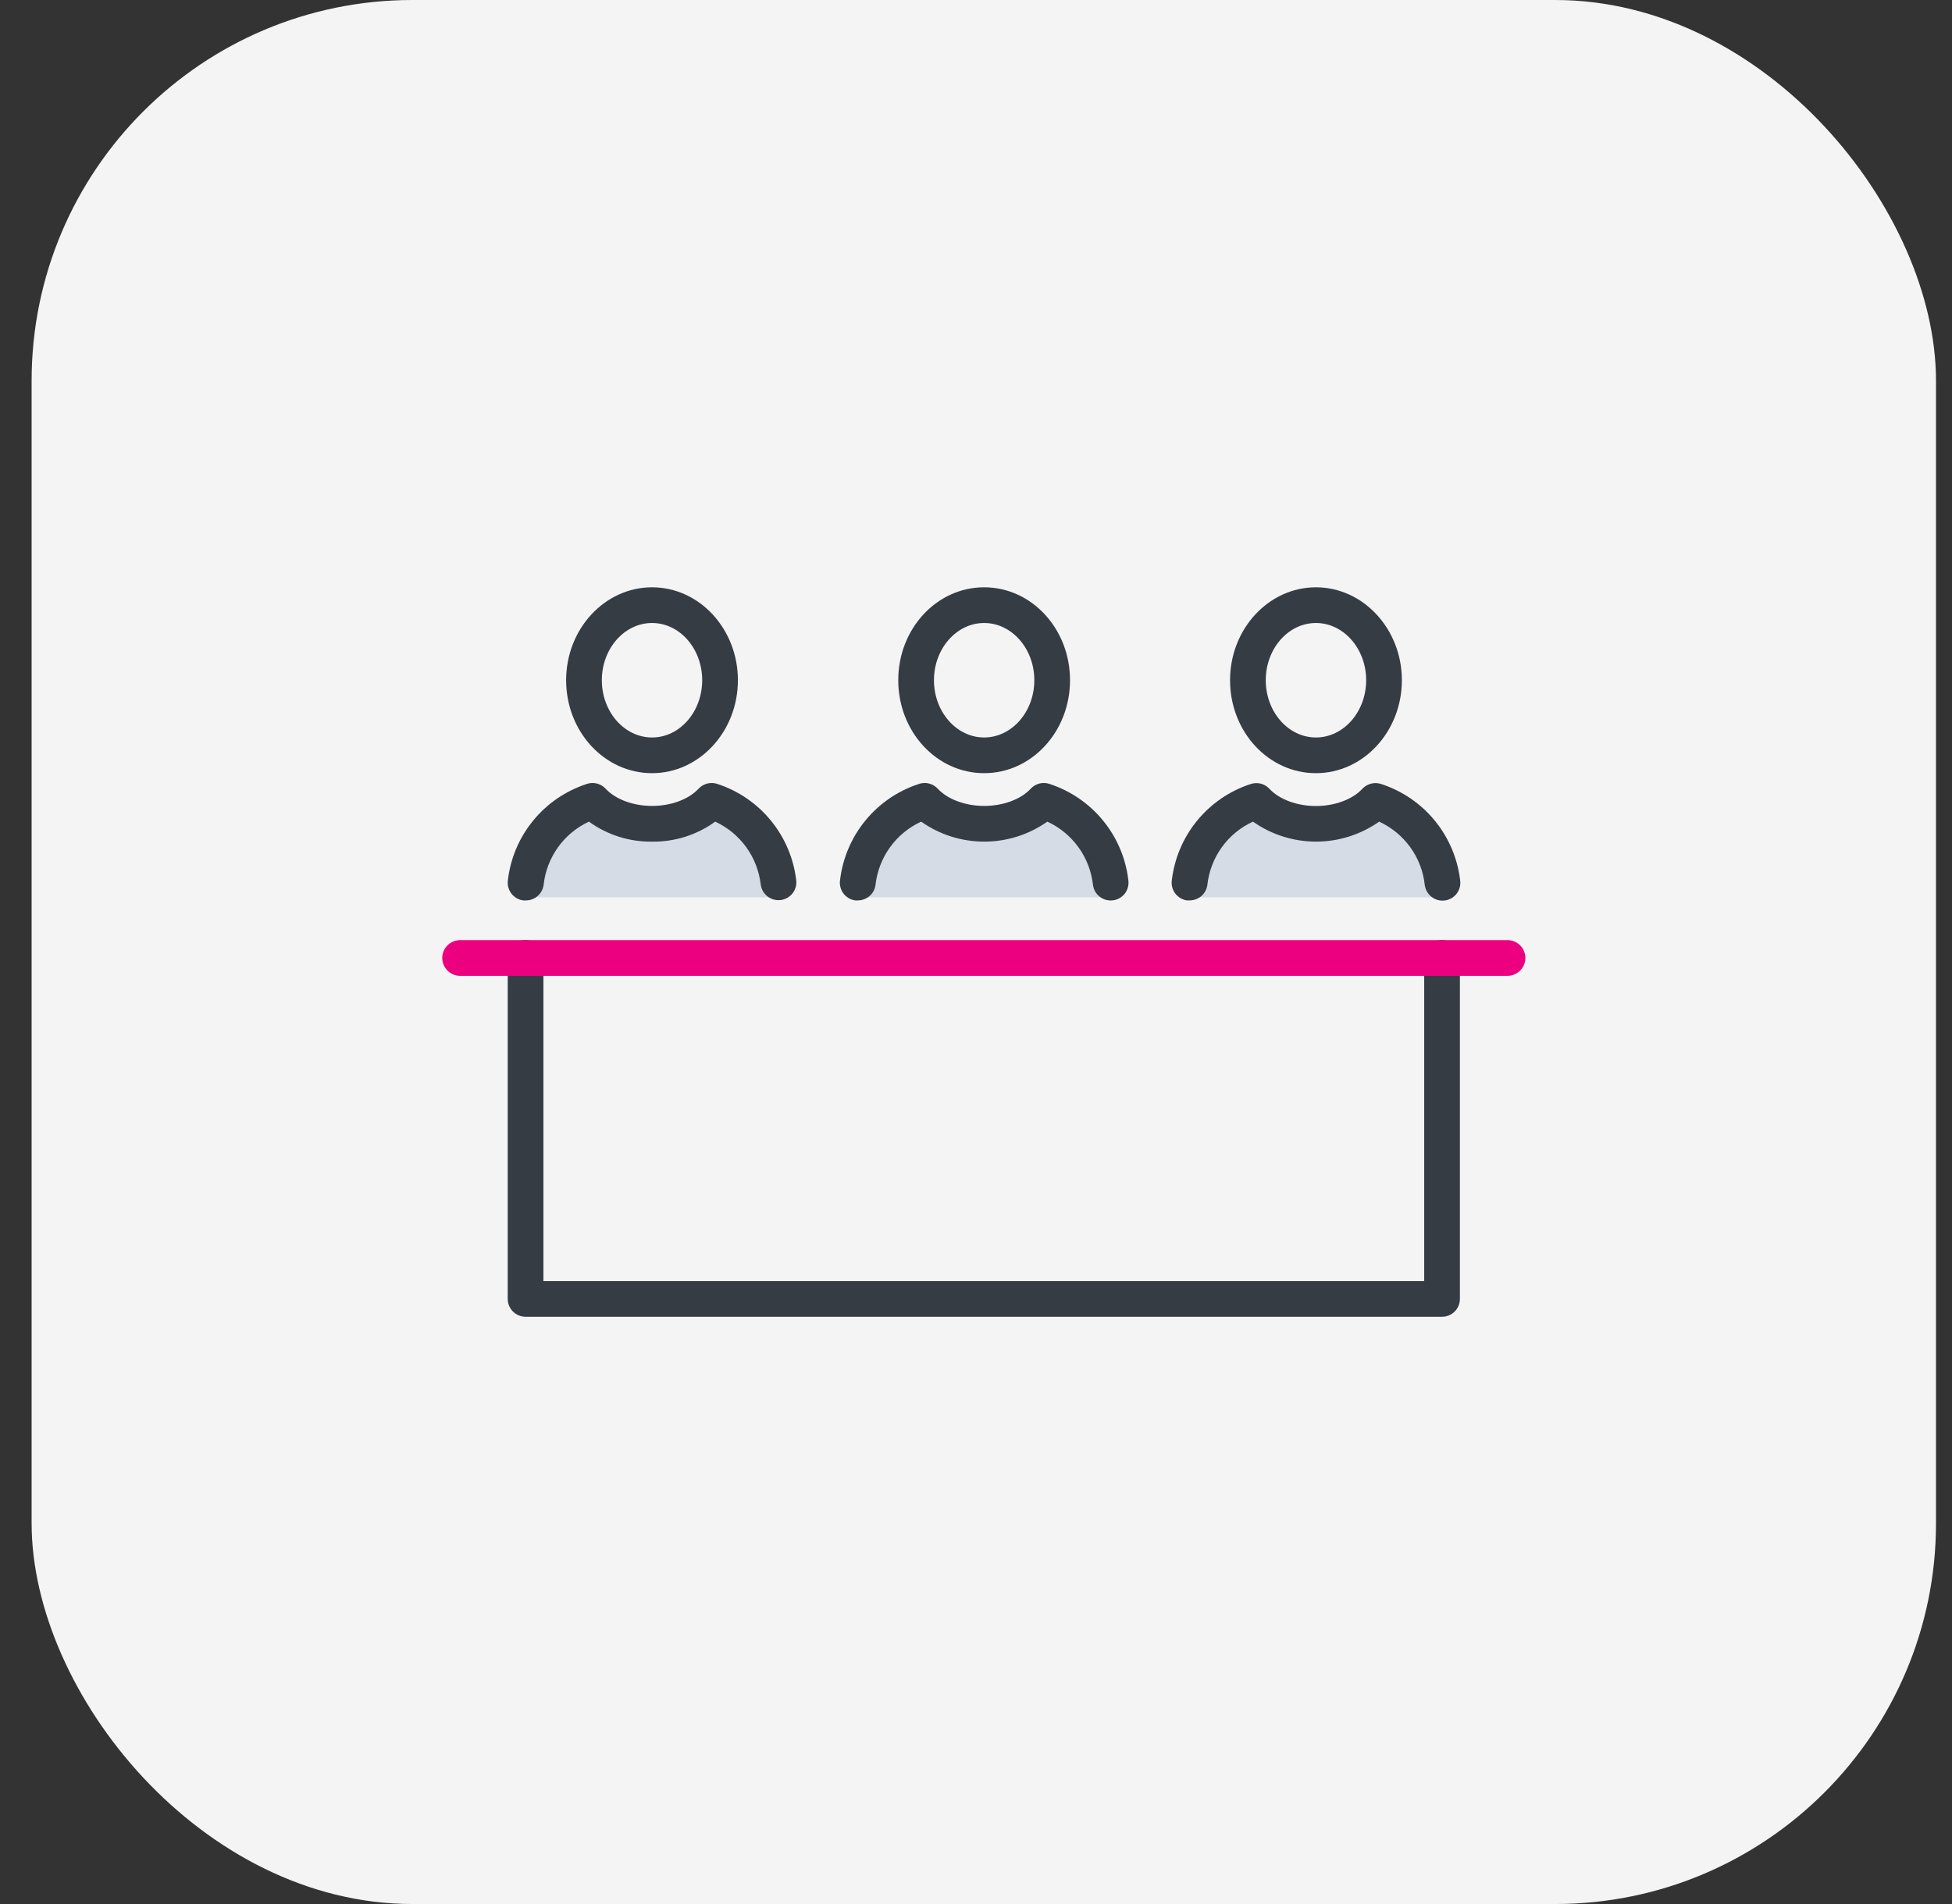 <svg width="41" height="40" viewBox="0 0 41 40" fill="none" xmlns="http://www.w3.org/2000/svg">
<rect x="0" y="0" width="41" height="40" fill="#333333" stroke="none"/>
<g clip-path="url(#clip0_1013_7079)">
<rect x="0.664" width="40" height="40" rx="8" fill="#F4F4F5"/>
<g clip-path="url(#clip1_1013_7079)">
<path d="M16.348 18.537C16.301 18.147 16.143 17.779 15.895 17.476C15.646 17.173 15.316 16.947 14.943 16.824C14.778 16.985 14.582 17.11 14.367 17.193C14.152 17.276 13.923 17.315 13.693 17.307C13.463 17.314 13.233 17.275 13.019 17.192C12.804 17.11 12.608 16.984 12.443 16.824C12.069 16.947 11.739 17.174 11.49 17.478C11.242 17.782 11.085 18.151 11.039 18.542V18.851H16.348V18.537Z" fill="#D5DCE5"/>
<path d="M23.318 18.537C23.271 18.147 23.113 17.779 22.864 17.476C22.616 17.173 22.286 16.947 21.913 16.824C21.571 17.135 21.125 17.307 20.663 17.307C20.201 17.307 19.755 17.135 19.413 16.824C19.039 16.947 18.709 17.174 18.46 17.478C18.211 17.782 18.054 18.151 18.008 18.542V18.851H23.318V18.537Z" fill="#D5DCE5"/>
<path d="M30.285 18.537C30.238 18.147 30.081 17.779 29.833 17.476C29.584 17.173 29.254 16.947 28.882 16.824C28.539 17.134 28.094 17.306 27.632 17.306C27.17 17.306 26.724 17.134 26.382 16.824C26.008 16.947 25.677 17.174 25.428 17.478C25.18 17.782 25.023 18.151 24.977 18.542V18.851H30.285V18.537Z" fill="#D5DCE5"/>
<path d="M30.289 27.663H11.039C10.94 27.663 10.844 27.623 10.774 27.553C10.704 27.482 10.664 27.387 10.664 27.288V20.125C10.664 20.026 10.704 19.93 10.774 19.86C10.844 19.79 10.94 19.75 11.039 19.75C11.139 19.75 11.234 19.79 11.304 19.86C11.375 19.93 11.414 20.026 11.414 20.125V26.913H29.914V20.125C29.914 20.026 29.954 19.93 30.024 19.86C30.094 19.79 30.19 19.75 30.289 19.75C30.389 19.75 30.484 19.79 30.554 19.86C30.625 19.93 30.664 20.026 30.664 20.125V27.288C30.664 27.387 30.625 27.482 30.554 27.553C30.484 27.623 30.389 27.663 30.289 27.663Z" fill="#363C44"/>
<path d="M27.64 16.243C26.64 16.243 25.836 15.368 25.836 14.29C25.836 13.213 26.646 12.338 27.64 12.338C28.633 12.338 29.445 13.213 29.445 14.29C29.445 15.368 28.635 16.243 27.64 16.243ZM27.64 13.088C27.058 13.088 26.586 13.628 26.586 14.29C26.586 14.953 27.058 15.493 27.64 15.493C28.221 15.493 28.695 14.953 28.695 14.29C28.695 13.628 28.221 13.088 27.64 13.088Z" fill="#363C44"/>
<path d="M24.985 18.916C24.968 18.917 24.951 18.917 24.933 18.916C24.884 18.909 24.837 18.893 24.795 18.868C24.752 18.843 24.715 18.81 24.685 18.77C24.655 18.731 24.634 18.686 24.621 18.638C24.609 18.591 24.606 18.541 24.613 18.492C24.667 18.033 24.851 17.599 25.143 17.242C25.436 16.884 25.824 16.617 26.263 16.473C26.332 16.449 26.407 16.445 26.479 16.462C26.55 16.48 26.614 16.518 26.664 16.572C26.87 16.794 27.244 16.933 27.639 16.933C28.034 16.933 28.409 16.794 28.614 16.572C28.664 16.518 28.729 16.48 28.801 16.462C28.872 16.444 28.947 16.448 29.017 16.473C29.455 16.617 29.843 16.882 30.135 17.238C30.427 17.594 30.612 18.026 30.668 18.483C30.676 18.533 30.675 18.583 30.663 18.632C30.651 18.681 30.63 18.727 30.601 18.767C30.571 18.808 30.534 18.842 30.491 18.867C30.448 18.893 30.4 18.91 30.35 18.917C30.3 18.924 30.25 18.921 30.201 18.908C30.153 18.895 30.108 18.872 30.068 18.841C30.029 18.811 29.996 18.772 29.971 18.729C29.947 18.685 29.931 18.637 29.925 18.587C29.894 18.302 29.789 18.03 29.621 17.798C29.453 17.566 29.228 17.381 28.968 17.261C28.58 17.534 28.117 17.681 27.642 17.681C27.168 17.681 26.705 17.534 26.317 17.261C26.055 17.381 25.83 17.567 25.662 17.8C25.494 18.034 25.39 18.307 25.359 18.593C25.347 18.683 25.302 18.765 25.233 18.825C25.164 18.884 25.076 18.916 24.985 18.916V18.916Z" fill="#363C44"/>
<path d="M20.671 16.243C19.671 16.243 18.867 15.368 18.867 14.29C18.867 13.213 19.671 12.338 20.671 12.338C21.671 12.338 22.475 13.213 22.475 14.29C22.475 15.368 21.671 16.243 20.671 16.243ZM20.671 13.088C20.09 13.088 19.617 13.628 19.617 14.29C19.617 14.953 20.09 15.493 20.671 15.493C21.252 15.493 21.725 14.953 21.725 14.29C21.725 13.628 21.252 13.088 20.671 13.088Z" fill="#363C44"/>
<path d="M18.015 18.916C17.998 18.918 17.981 18.918 17.964 18.916C17.915 18.91 17.868 18.893 17.826 18.868C17.783 18.843 17.746 18.81 17.716 18.771C17.687 18.732 17.665 18.687 17.653 18.639C17.64 18.591 17.637 18.541 17.644 18.492C17.698 18.033 17.882 17.599 18.174 17.241C18.467 16.882 18.856 16.615 19.296 16.471C19.365 16.446 19.44 16.442 19.512 16.46C19.583 16.478 19.648 16.516 19.698 16.57C19.904 16.793 20.278 16.931 20.673 16.931C21.068 16.931 21.443 16.793 21.648 16.57C21.698 16.516 21.763 16.478 21.834 16.46C21.906 16.442 21.981 16.446 22.05 16.471C22.488 16.615 22.876 16.881 23.168 17.238C23.46 17.594 23.644 18.026 23.699 18.484C23.707 18.533 23.705 18.583 23.693 18.632C23.681 18.68 23.66 18.726 23.631 18.766C23.601 18.806 23.564 18.839 23.521 18.865C23.478 18.89 23.431 18.907 23.381 18.914C23.332 18.921 23.282 18.918 23.234 18.905C23.186 18.893 23.14 18.871 23.101 18.84C23.061 18.81 23.028 18.772 23.003 18.729C22.979 18.686 22.963 18.638 22.957 18.589C22.925 18.304 22.82 18.032 22.652 17.799C22.484 17.567 22.259 17.381 21.998 17.261C21.61 17.535 21.148 17.681 20.673 17.681C20.199 17.681 19.736 17.535 19.348 17.261C19.087 17.381 18.861 17.567 18.693 17.801C18.525 18.035 18.42 18.308 18.389 18.594C18.377 18.684 18.332 18.766 18.263 18.825C18.194 18.884 18.106 18.917 18.015 18.916Z" fill="#363C44"/>
<path d="M13.696 16.243C12.696 16.243 11.891 15.368 11.891 14.29C11.891 13.213 12.701 12.338 13.696 12.338C14.691 12.338 15.499 13.213 15.499 14.29C15.499 15.368 14.689 16.243 13.696 16.243ZM13.696 13.088C13.114 13.088 12.641 13.628 12.641 14.29C12.641 14.953 13.114 15.493 13.696 15.493C14.277 15.493 14.749 14.953 14.749 14.29C14.749 13.628 14.277 13.088 13.696 13.088Z" fill="#363C44"/>
<path d="M11.043 18.916C11.026 18.918 11.009 18.918 10.992 18.916C10.942 18.91 10.895 18.894 10.852 18.869C10.809 18.844 10.771 18.811 10.741 18.772C10.711 18.732 10.689 18.687 10.676 18.639C10.664 18.591 10.661 18.541 10.668 18.491C10.721 18.032 10.905 17.598 11.198 17.24C11.491 16.882 11.88 16.615 12.319 16.471C12.388 16.446 12.464 16.442 12.535 16.46C12.607 16.478 12.672 16.516 12.722 16.57C12.927 16.793 13.3 16.931 13.697 16.931C14.093 16.931 14.465 16.793 14.672 16.57C14.722 16.516 14.786 16.478 14.858 16.46C14.93 16.442 15.005 16.446 15.074 16.471C15.512 16.616 15.899 16.881 16.191 17.238C16.483 17.594 16.667 18.026 16.723 18.484C16.737 18.582 16.711 18.683 16.651 18.762C16.591 18.841 16.502 18.894 16.403 18.908C16.304 18.921 16.204 18.895 16.125 18.835C16.045 18.775 15.993 18.686 15.979 18.587C15.947 18.303 15.842 18.031 15.675 17.799C15.507 17.566 15.282 17.381 15.022 17.261C14.637 17.541 14.172 17.688 13.697 17.681C13.221 17.688 12.755 17.541 12.37 17.261C12.11 17.382 11.886 17.568 11.719 17.801C11.552 18.035 11.448 18.307 11.418 18.593C11.405 18.683 11.36 18.766 11.291 18.825C11.222 18.885 11.134 18.917 11.043 18.916Z" fill="#363C44"/>
<path d="M31.664 20.5H9.664C9.565 20.5 9.469 20.46 9.399 20.39C9.329 20.32 9.289 20.224 9.289 20.125C9.289 20.026 9.329 19.93 9.399 19.86C9.469 19.79 9.565 19.75 9.664 19.75H31.664C31.764 19.75 31.859 19.79 31.929 19.86C32 19.93 32.039 20.026 32.039 20.125C32.039 20.224 32 20.32 31.929 20.39C31.859 20.46 31.764 20.5 31.664 20.5V20.5Z" fill="#ED0080"/>
</g>
</g>
<defs>
<clipPath id="clip0_1013_7079">
<rect x="0.664" width="40" height="40" rx="4" fill="white"/>
</clipPath>
<clipPath id="clip1_1013_7079">
<rect width="24" height="24" fill="white" transform="translate(8.664 8)"/>
</clipPath>
</defs>
</svg>
